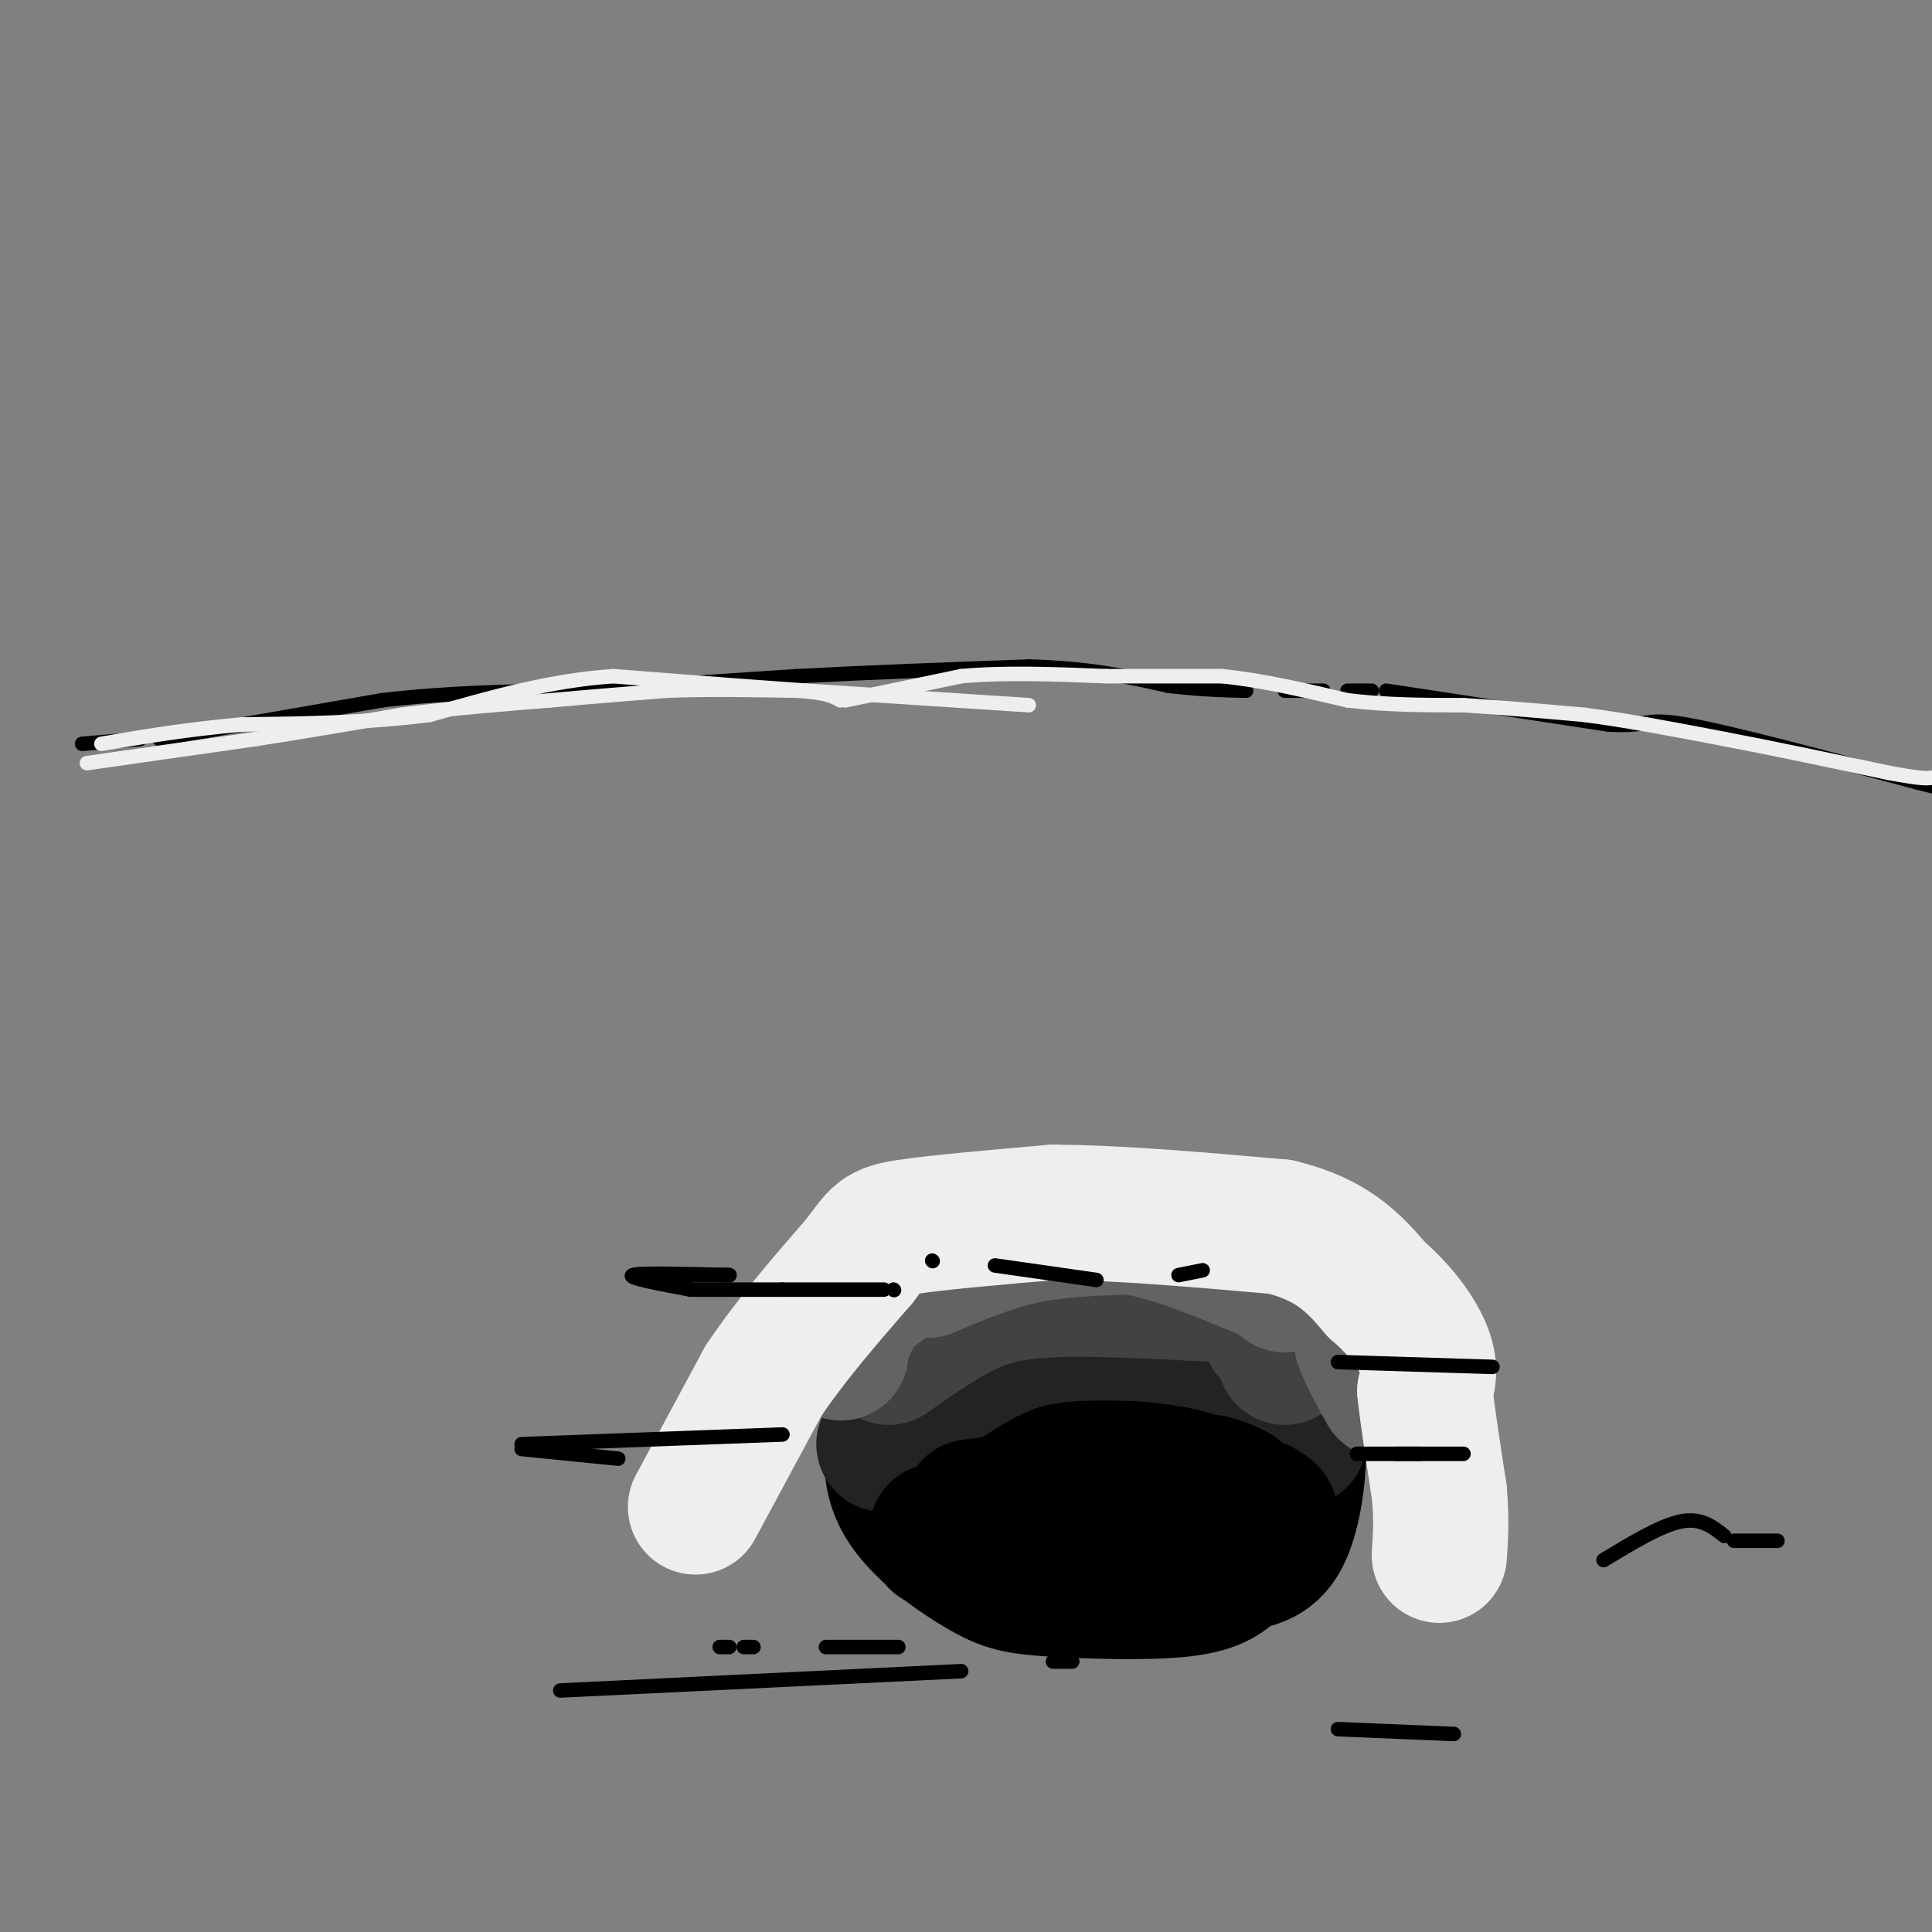 <svg viewBox='0 0 400 400' version='1.1' xmlns='http://www.w3.org/2000/svg' xmlns:xlink='http://www.w3.org/1999/xlink'><rect x="0" y="0" width="400" height="400" fill="#808080" stroke="none"/><g fill='none' stroke='rgb(0,0,0)' stroke-width='3' stroke-linecap='round' stroke-linejoin='round'><path d='M17,154c0.000,0.000 12.000,-1.000 12,-1'/><path d='M33,153c0.000,0.000 46.000,-8.000 46,-8'/><path d='M79,145c14.167,-1.667 26.583,-1.833 39,-2'/><path d='M118,143c14.333,-0.833 30.667,-1.917 47,-3'/><path d='M165,140c15.833,-0.833 31.917,-1.417 48,-2'/><path d='M213,138c12.833,0.333 20.917,2.167 29,4'/><path d='M242,142c7.500,0.833 11.750,0.917 16,1'/><path d='M266,143c0.000,0.000 8.000,0.000 8,0'/><path d='M279,143c0.000,0.000 5.000,0.000 5,0'/><path d='M287,143c0.000,0.000 46.000,7.000 46,7'/><path d='M333,150c8.578,0.556 7.022,-1.556 16,0c8.978,1.556 28.489,6.778 48,12'/><path d='M397,162c8.667,2.167 6.333,1.583 4,1'/></g>
<g fill='none' stroke='rgb(238,238,238)' stroke-width='3' stroke-linecap='round' stroke-linejoin='round'><path d='M18,158c0.000,0.000 35.000,-5.000 35,-5'/><path d='M53,153c10.833,-1.667 20.417,-3.333 30,-5'/><path d='M83,148c10.167,-1.333 20.583,-2.167 31,-3'/><path d='M114,145c9.167,-0.833 16.583,-1.417 24,-2'/><path d='M138,143c8.500,-0.333 17.750,-0.167 27,0'/><path d='M165,143c6.000,0.333 7.500,1.167 9,2'/><path d='M175,145c0.000,0.000 24.000,-5.000 24,-5'/><path d='M199,140c9.000,-0.833 19.500,-0.417 30,0'/><path d='M229,140c9.000,0.000 16.500,0.000 24,0'/><path d='M253,140c8.333,0.833 17.167,2.917 26,5'/><path d='M279,145c8.333,1.000 16.167,1.000 24,1'/><path d='M303,146c8.167,0.500 16.583,1.250 25,2'/><path d='M328,148c9.000,1.167 19.000,3.083 29,5'/><path d='M357,153c10.500,2.000 22.250,4.500 34,7'/><path d='M391,160c7.167,1.333 8.083,1.167 9,1'/><path d='M213,146c0.000,0.000 -46.000,-3.000 -46,-3'/><path d='M167,143c-14.333,-1.000 -27.167,-2.000 -40,-3'/><path d='M127,140c-13.000,0.833 -25.500,4.417 -38,8'/><path d='M89,148c-12.833,1.667 -25.917,1.833 -39,2'/><path d='M50,150c-11.333,1.000 -20.167,2.500 -29,4'/></g>
<g fill='none' stroke='rgb(0,0,0)' stroke-width='28' stroke-linecap='round' stroke-linejoin='round'><path d='M222,273c-8.583,2.250 -17.167,4.500 -23,8c-5.833,3.500 -8.917,8.250 -12,13'/><path d='M187,294c-2.690,5.073 -3.414,11.254 0,17c3.414,5.746 10.967,11.056 16,14c5.033,2.944 7.547,3.524 15,4c7.453,0.476 19.844,0.850 27,0c7.156,-0.850 9.078,-2.925 11,-5'/><path d='M256,324c3.708,-1.026 7.478,-1.089 10,-7c2.522,-5.911 3.794,-17.668 2,-24c-1.794,-6.332 -6.656,-7.238 -14,-8c-7.344,-0.762 -17.172,-1.381 -27,-2'/><path d='M227,283c-5.860,-0.335 -7.009,-0.171 -9,1c-1.991,1.171 -4.823,3.349 -7,7c-2.177,3.651 -3.700,8.776 -3,12c0.700,3.224 3.621,4.546 7,6c3.379,1.454 7.215,3.039 13,1c5.785,-2.039 13.519,-7.703 18,-12c4.481,-4.297 5.709,-7.228 6,-10c0.291,-2.772 -0.354,-5.386 -1,-8'/><path d='M251,280c-0.012,-2.476 0.458,-4.667 -4,-6c-4.458,-1.333 -13.845,-1.810 -16,-2c-2.155,-0.190 2.923,-0.095 8,0'/><path d='M239,272c5.111,1.289 13.889,4.511 19,8c5.111,3.489 6.556,7.244 8,11'/><path d='M266,291c1.556,3.933 1.444,8.267 -1,13c-2.444,4.733 -7.222,9.867 -12,15'/><path d='M253,319c-6.444,3.089 -16.556,3.311 -25,2c-8.444,-1.311 -15.222,-4.156 -22,-7'/></g>
<g fill='none' stroke='rgb(35,35,35)' stroke-width='28' stroke-linecap='round' stroke-linejoin='round'><path d='M183,299c0.000,0.000 7.000,-8.000 7,-8'/><path d='M191,289c6.500,-4.417 13.000,-8.833 20,-11c7.000,-2.167 14.500,-2.083 22,-2'/><path d='M233,276c8.356,0.222 18.244,1.778 24,4c5.756,2.222 7.378,5.111 9,8'/><path d='M266,288c2.000,3.000 2.500,6.500 3,10'/></g>
<g fill='none' stroke='rgb(66,66,66)' stroke-width='28' stroke-linecap='round' stroke-linejoin='round'><path d='M184,281c6.167,-4.333 12.333,-8.667 18,-11c5.667,-2.333 10.833,-2.667 16,-3'/><path d='M218,267c8.333,-0.333 21.167,0.333 34,1'/><path d='M252,268c7.500,1.500 9.250,4.750 11,8'/><path d='M263,276c2.333,2.167 2.667,3.583 3,5'/></g>
<g fill='none' stroke='rgb(99,99,100)' stroke-width='28' stroke-linecap='round' stroke-linejoin='round'><path d='M192,263c6.500,-2.750 13.000,-5.500 20,-7c7.000,-1.500 14.500,-1.750 22,-2'/><path d='M234,254c8.167,1.167 17.583,5.083 27,9'/><path d='M261,263c5.333,2.000 5.167,2.500 5,3'/><path d='M198,260c0.000,0.000 -7.000,2.000 -7,2'/><path d='M189,263c0.000,0.000 -1.000,0.000 -1,0'/><path d='M183,266c0.000,0.000 -4.000,3.000 -4,3'/><path d='M177,272c0.000,0.000 -2.000,4.000 -2,4'/><path d='M174,280c0.000,0.000 0.100,0.100 0.1,0.1'/><path d='M273,259c0.000,0.000 2.000,4.000 2,4'/><path d='M268,262c5.333,3.167 10.667,6.333 13,9c2.333,2.667 1.667,4.833 1,7'/><path d='M282,278c1.000,2.833 3.000,6.417 5,10'/></g>
<g fill='none' stroke='rgb(238,238,238)' stroke-width='28' stroke-linecap='round' stroke-linejoin='round'><path d='M144,312c0.000,0.000 14.000,-26.000 14,-26'/><path d='M158,286c5.667,-8.500 12.833,-16.750 20,-25'/><path d='M178,261c4.000,-5.311 4.000,-6.089 10,-7c6.000,-0.911 18.000,-1.956 30,-3'/><path d='M218,251c12.833,0.000 29.917,1.500 47,3'/><path d='M265,254c11.167,2.667 15.583,7.833 20,13'/><path d='M285,267c5.333,4.556 8.667,9.444 10,13c1.333,3.556 0.667,5.778 0,8'/><path d='M295,288c0.500,4.833 1.750,12.917 3,21'/><path d='M298,309c0.500,5.667 0.250,9.333 0,13'/></g>
<g fill='none' stroke='rgb(0,0,0)' stroke-width='28' stroke-linecap='round' stroke-linejoin='round'><path d='M194,319c0.000,0.000 0.000,-2.000 0,-2'/><path d='M201,312c0.000,0.000 31.000,-4.000 31,-4'/><path d='M232,308c8.833,0.500 15.417,3.750 22,7'/><path d='M254,315c5.200,1.356 7.200,1.244 7,0c-0.200,-1.244 -2.600,-3.622 -5,-6'/><path d='M256,309c-2.600,-1.600 -6.600,-2.600 -6,-2c0.600,0.600 5.800,2.800 11,5'/><path d='M261,312c2.167,1.167 2.083,1.583 2,2'/></g>
<g fill='none' stroke='rgb(0,0,0)' stroke-width='3' stroke-linecap='round' stroke-linejoin='round'><path d='M185,267c0.000,0.000 0.100,0.100 0.1,0.1'/><path d='M183,267c0.000,0.000 -21.000,0.000 -21,0'/><path d='M162,267c-6.667,0.000 -12.833,0.000 -19,0'/><path d='M143,267c-6.667,-1.250 -13.333,-2.500 -12,-3c1.333,-0.500 10.667,-0.250 20,0'/><path d='M151,264c0.667,0.000 -7.667,0.000 -16,0'/><path d='M138,264c0.000,0.000 0.100,0.100 0.1,0.1'/><path d='M138,264c0.000,0.000 0.100,0.100 0.1,0.1'/><path d='M162,297c0.000,0.000 -54.000,2.000 -54,2'/><path d='M108,300c0.000,0.000 20.000,2.000 20,2'/><path d='M149,341c0.000,0.000 2.000,0.000 2,0'/><path d='M154,341c0.000,0.000 2.000,0.000 2,0'/><path d='M171,341c0.000,0.000 15.000,0.000 15,0'/><path d='M277,358c0.000,0.000 24.000,1.000 24,1'/><path d='M332,323c5.917,-3.583 11.833,-7.167 16,-8c4.167,-0.833 6.583,1.083 9,3'/><path d='M359,319c0.000,0.000 9.000,0.000 9,0'/><path d='M289,301c0.000,0.000 14.000,0.000 14,0'/><path d='M287,301c-3.583,0.000 -7.167,0.000 -6,0c1.167,0.000 7.083,0.000 13,0'/><path d='M277,282c0.000,0.000 32.000,1.000 32,1'/><path d='M244,264c0.000,0.000 5.000,-1.000 5,-1'/><path d='M227,265c0.000,0.000 -21.000,-3.000 -21,-3'/><path d='M193,261c0.000,0.000 0.100,0.100 0.1,0.1'/><path d='M222,344c0.000,0.000 -4.000,0.000 -4,0'/><path d='M199,346c0.000,0.000 -83.000,4.000 -83,4'/></g>
</svg>